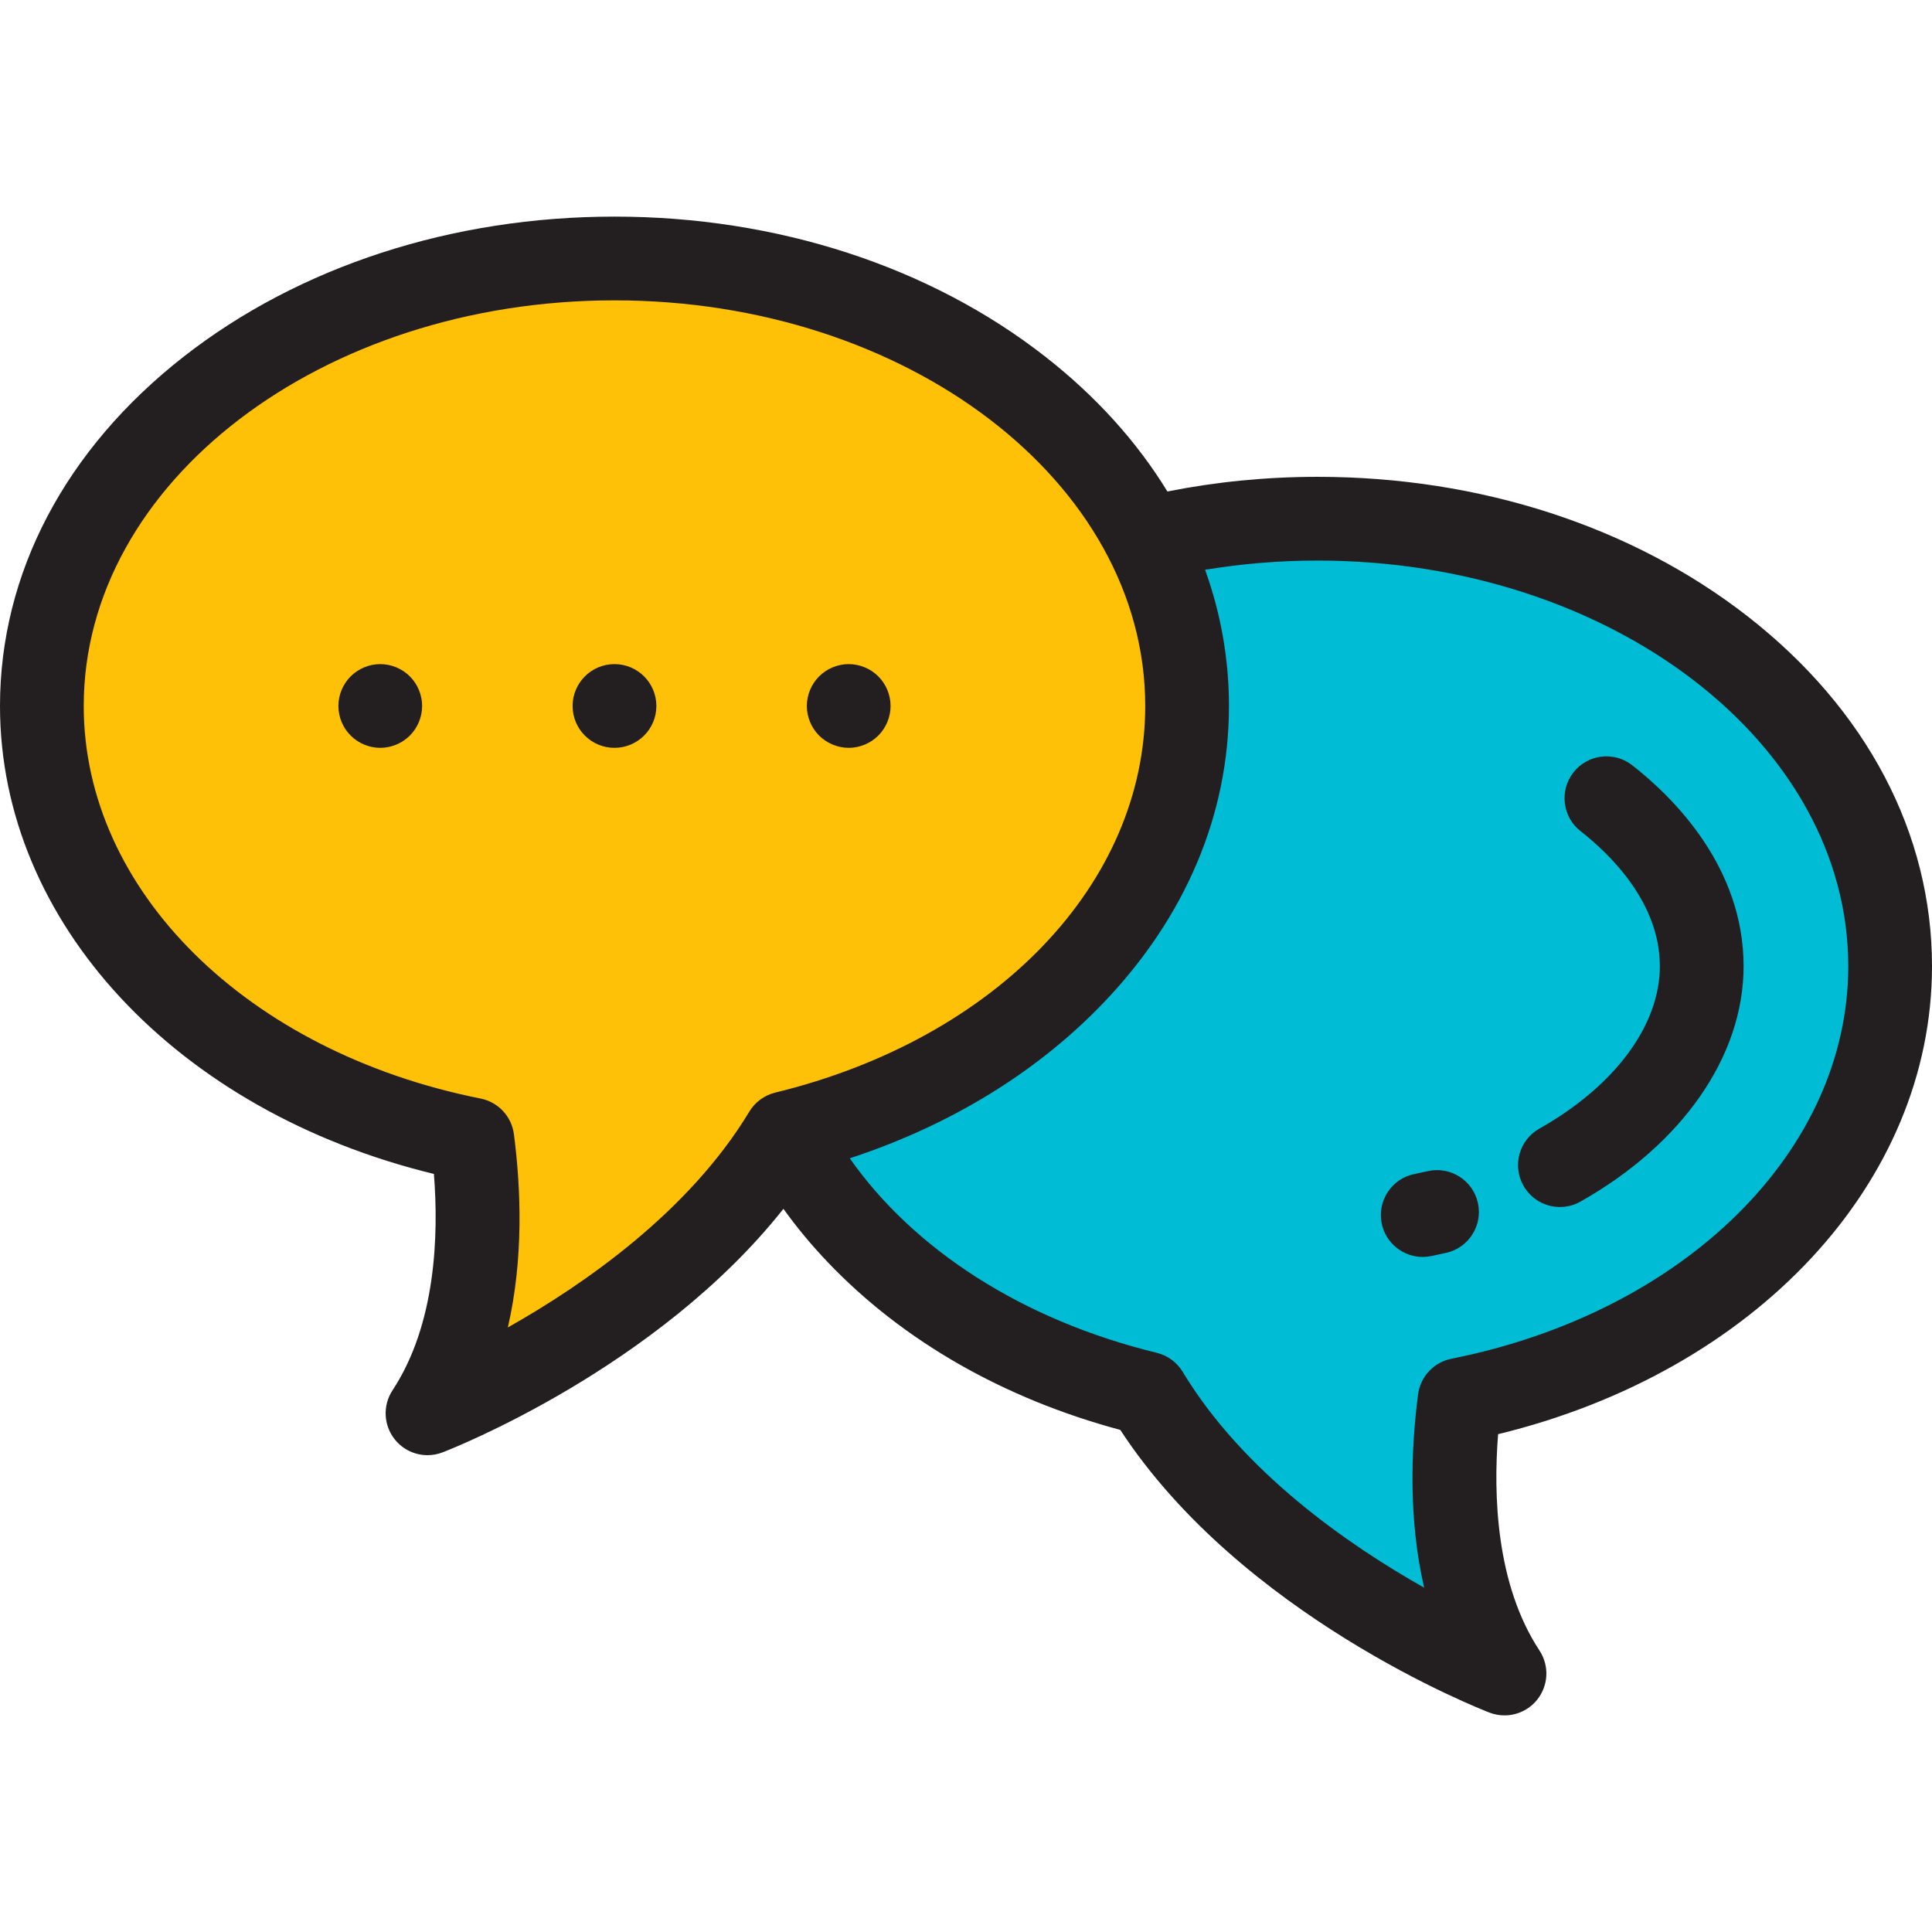 <?xml version="1.0" encoding="iso-8859-1"?>
<!-- Generator: Adobe Illustrator 19.0.0, SVG Export Plug-In . SVG Version: 6.00 Build 0)  -->
<svg version="1.1" id="Layer_1" xmlns="http://www.w3.org/2000/svg" xmlns:xlink="http://www.w3.org/1999/xlink" x="0px" y="0px"
	 viewBox="0 0 512 512" style="enable-background:new 0 0 512 512;" xml:space="preserve">
<path style="fill:#00BCD4;" d="M197.407,256.053c0-65.497,67.941-118.594,151.75-118.594s151.75,53.096,151.75,118.594
	c0,55.34-48.503,101.826-114.098,114.912c-2.36,18.201-3.356,49.353,11.9,72.534c0,0-65.163-25.113-94.779-74.211
	C242.209,354.248,197.407,309.24,197.407,256.053z"/>
<path style="fill:#FFC107;" d="M314.593,187.094c0-65.497-67.941-118.594-151.75-118.594S11.095,121.596,11.095,187.094
	c0,55.34,48.503,101.825,114.098,114.912c2.36,18.201,3.356,49.352-11.9,72.534c0,0,65.163-25.113,94.779-74.211
	C269.792,285.29,314.593,240.281,314.593,187.094z"/>
<g>
	<path style="fill:#231F20;" d="M100.773,175.996c-2.929,0-5.781,1.186-7.844,3.251c-2.064,2.063-3.251,4.925-3.251,7.844
		c0,2.918,1.187,5.781,3.251,7.843c2.064,2.064,4.915,3.252,7.844,3.252c2.918,0,5.781-1.187,7.844-3.252
		c2.064-2.063,3.251-4.925,3.251-7.843c0-2.919-1.187-5.782-3.251-7.844C106.553,177.182,103.691,175.996,100.773,175.996z"/>
	<path style="fill:#231F20;" d="M378.348,310.375c-1.153,0.264-2.313,0.514-3.486,0.748c-6.009,1.201-9.906,7.047-8.705,13.055
		c1.055,5.276,5.687,8.923,10.868,8.923c0.721,0,1.453-0.07,2.187-0.217c1.376-0.275,2.741-0.568,4.093-0.878
		c5.973-1.369,9.705-7.322,8.336-13.293C390.273,312.738,384.325,309,378.348,310.375z"/>
	<path style="fill:#231F20;" d="M432.547,202.792c-4.828-3.772-11.801-2.918-15.574,1.909c-3.773,4.829-2.918,11.802,1.909,15.574
		c7.842,6.129,20.999,18.928,20.999,35.777c0,15.676-11.941,31.771-31.941,43.053c-5.338,3.011-7.223,9.778-4.213,15.115
		c2.039,3.615,5.801,5.646,9.674,5.646c1.846,0,3.718-0.462,5.441-1.434c27.069-15.269,43.229-38.588,43.229-62.381
		C462.071,229.789,443.573,211.41,432.547,202.792z"/>
	<path style="fill:#231F20;" d="M162.839,175.996c-6.125,0-11.095,4.97-11.095,11.095c0,6.135,4.971,11.095,11.095,11.095
		c6.136,0,11.106-4.961,11.106-11.095C173.946,180.966,168.975,175.996,162.839,175.996z"/>
	<path style="fill:#231F20;" d="M224.917,175.996c-2.918,0-5.781,1.186-7.844,3.251c-2.064,2.063-3.251,4.925-3.251,7.844
		c0,2.918,1.187,5.781,3.251,7.843c2.064,2.064,4.926,3.252,7.844,3.252c2.918,0,5.781-1.187,7.844-3.252
		c2.064-2.063,3.251-4.925,3.251-7.843c0-2.919-1.187-5.782-3.251-7.844C230.698,177.182,227.835,175.996,224.917,175.996z"/>
	<path style="fill:#231F20;" d="M512,256.053c0-35.166-17.299-68.053-48.709-92.601c-30.603-23.917-71.137-37.088-114.135-37.088
		c-13.587,0-26.923,1.33-39.781,3.886c-8.032-13.136-18.909-25.217-32.396-35.758c-30.603-23.917-71.137-37.088-114.135-37.088
		S79.312,70.576,48.709,94.493C17.299,119.041,0,151.926,0,187.094c0,57.383,46.88,107.462,114.991,124.017
		c1.278,16.179,0.553,39.829-10.965,57.33c-2.651,4.028-2.397,9.307,0.629,13.06c2.151,2.67,5.353,4.135,8.642,4.135
		c1.337,0,2.687-0.243,3.988-0.743c2.534-0.976,56.841-22.284,90.333-64.541c3.539,4.93,7.499,9.704,11.887,14.292
		c19.853,20.76,46.535,36.017,77.386,44.296c32.106,49.151,95.094,73.86,97.828,74.914c1.3,0.5,2.651,0.743,3.988,0.743
		c3.288-0.001,6.491-1.465,8.642-4.135c3.026-3.755,3.28-9.034,0.628-13.061c-11.518-17.499-12.244-41.15-10.965-57.329
		C465.121,363.514,512,313.435,512,256.053z M205.446,289.55c-2.873,0.7-5.347,2.518-6.874,5.049
		c-15.965,26.467-43.669,45.732-63.991,57.194c4.184-18.097,3.504-36.651,1.615-51.213c-0.612-4.719-4.165-8.523-8.832-9.454
		C65.44,278.771,22.19,235.991,22.19,187.094c0-59.275,63.098-107.498,140.654-107.498s140.654,48.223,140.654,107.498
		C303.498,234.083,264.093,275.259,205.446,289.55z M384.635,360.085c-4.667,0.931-8.22,4.735-8.832,9.454
		c-1.888,14.561-2.566,33.118,1.615,51.212c-20.324-11.462-48.026-30.726-63.991-57.194c-1.527-2.531-4.001-4.349-6.874-5.049
		c-35.854-8.737-64.499-27.528-81.359-51.546c26.584-8.72,49.648-22.815,67.302-41.277c21.714-22.709,33.193-49.884,33.193-78.592
		c0-12.404-2.161-24.522-6.327-36.093c9.607-1.592,19.571-2.447,29.794-2.447c77.557,0,140.654,48.223,140.654,107.498
		C489.81,304.949,446.56,347.729,384.635,360.085z"/>
</g>
<g>
</g>
<g>
</g>
<g>
</g>
<g>
</g>
<g>
</g>
<g>
</g>
<g>
</g>
<g>
</g>
<g>
</g>
<g>
</g>
<g>
</g>
<g>
</g>
<g>
</g>
<g>
</g>
<g>
</g>
</svg>
